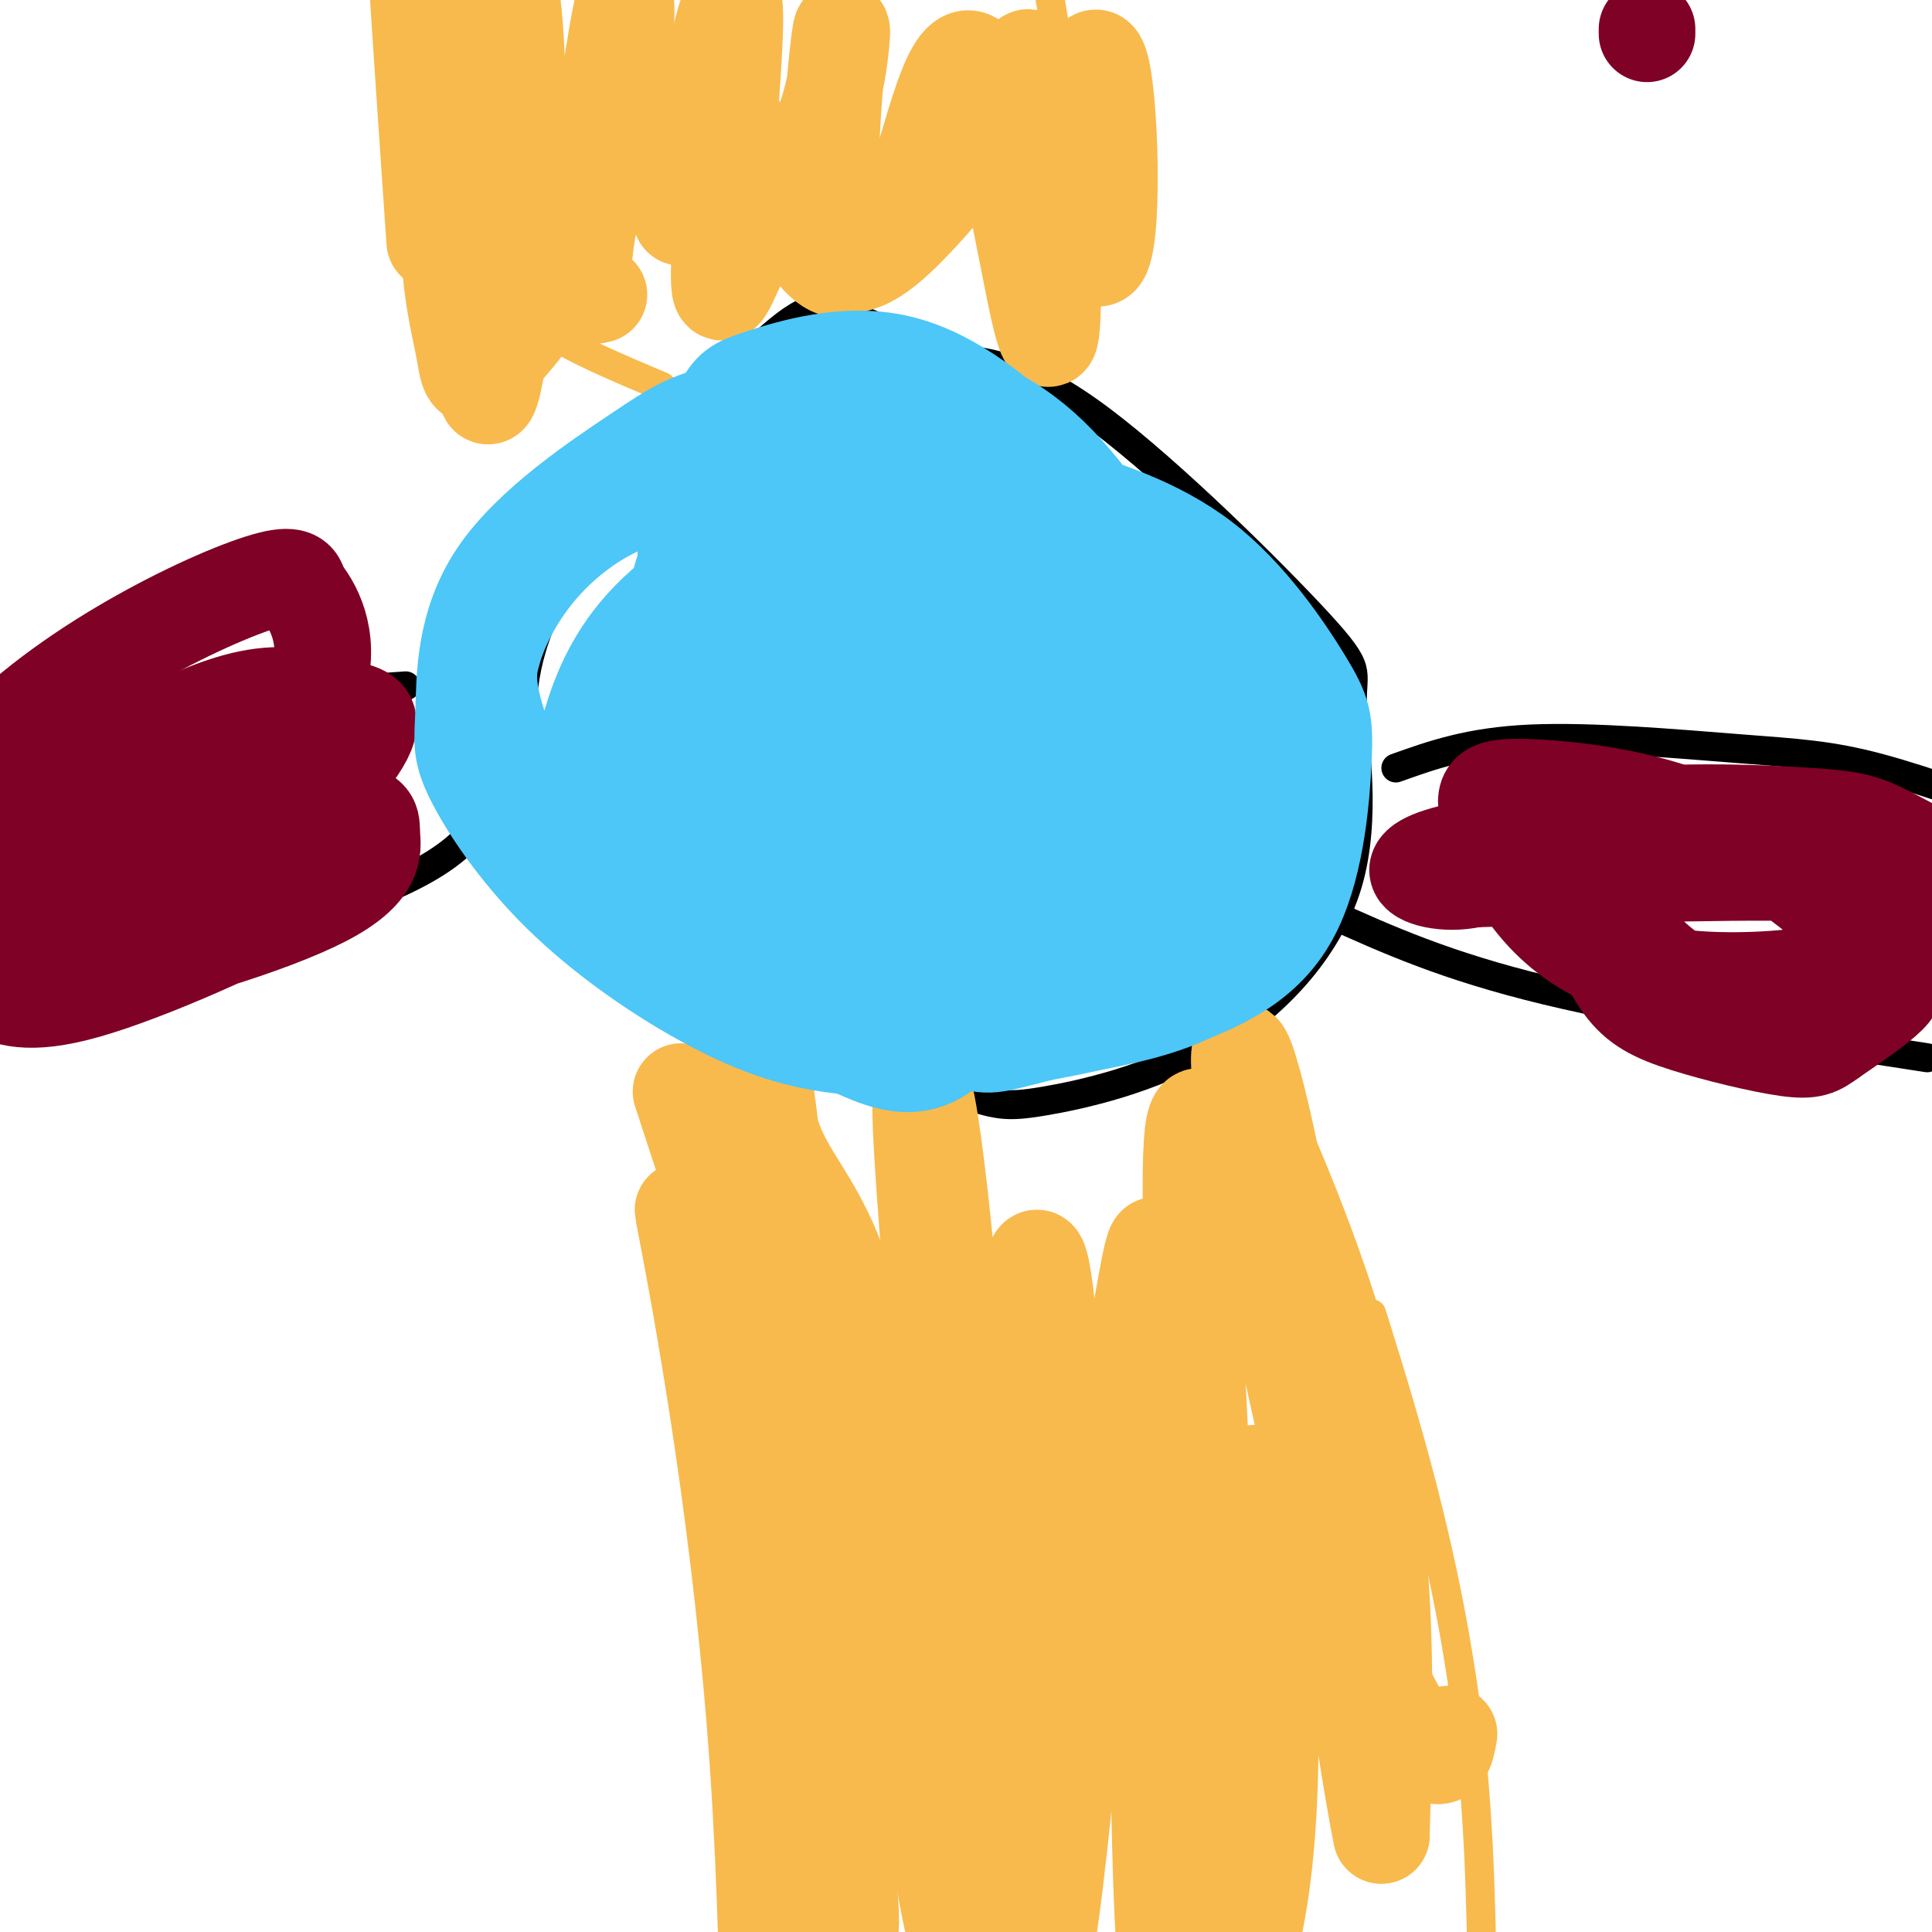 <svg viewBox='0 0 400 400' version='1.1' xmlns='http://www.w3.org/2000/svg' xmlns:xlink='http://www.w3.org/1999/xlink'><g fill='none' stroke='#000000' stroke-width='6' stroke-linecap='round' stroke-linejoin='round'><path d='M170,70c9.219,1.418 18.437,2.836 27,4c8.563,1.164 16.470,2.075 31,13c14.530,10.925 35.683,31.863 45,42c9.317,10.137 6.799,9.471 7,17c0.201,7.529 3.120,23.252 -1,37c-4.120,13.748 -15.281,25.522 -28,33c-12.719,7.478 -26.996,10.661 -35,12c-8.004,1.339 -9.734,0.835 -18,-2c-8.266,-2.835 -23.068,-8.002 -36,-14c-12.932,-5.998 -23.995,-12.826 -33,-22c-9.005,-9.174 -15.952,-20.693 -19,-27c-3.048,-6.307 -2.198,-7.403 -2,-13c0.198,-5.597 -0.256,-15.696 9,-31c9.256,-15.304 28.223,-35.813 39,-46c10.777,-10.187 13.365,-10.054 19,-8c5.635,2.054 14.318,6.027 23,10'/><path d='M191,134c0.411,6.869 0.821,13.738 -1,18c-1.821,4.262 -5.875,5.917 -9,6c-3.125,0.083 -5.321,-1.405 -6,-6c-0.679,-4.595 0.161,-12.298 1,-20'/><path d='M183,161c3.000,-12.000 6.000,-24.000 7,-33c1.000,-9.000 0.000,-15.000 -1,-21'/><path d='M195,152c0.000,0.000 49.000,-1.000 49,-1'/><path d='M289,159c7.607,-2.720 15.214,-5.440 28,-6c12.786,-0.560 30.750,1.042 43,2c12.250,0.958 18.786,1.274 29,4c10.214,2.726 24.107,7.863 38,13'/><path d='M275,189c12.167,5.500 24.333,11.000 45,16c20.667,5.000 49.833,9.500 79,14'/><path d='M84,142c-35.500,2.500 -71.000,5.000 -93,9c-22.000,4.000 -30.500,9.500 -39,15'/><path d='M101,168c-4.044,5.778 -8.089,11.556 -29,19c-20.911,7.444 -58.689,16.556 -82,24c-23.311,7.444 -32.156,13.222 -41,19'/></g>
<g fill='none' stroke='#F8BA4D' stroke-width='6' stroke-linecap='round' stroke-linejoin='round'><path d='M163,244c4.400,26.689 8.800,53.378 11,76c2.200,22.622 2.200,41.178 0,63c-2.200,21.822 -6.600,46.911 -11,72'/><path d='M284,272c4.111,13.222 8.222,26.444 12,42c3.778,15.556 7.222,33.444 9,53c1.778,19.556 1.889,40.778 2,62'/><path d='M137,80c-9.024,-3.810 -18.048,-7.619 -23,-11c-4.952,-3.381 -5.833,-6.333 -8,-14c-2.167,-7.667 -5.619,-20.048 -8,-40c-2.381,-19.952 -3.690,-47.476 -5,-75'/><path d='M226,51c0.000,0.000 -27.000,-161.000 -27,-161'/></g>
<g fill='none' stroke='#F8BA4D' stroke-width='20' stroke-linecap='round' stroke-linejoin='round'><path d='M141,226c4.771,14.660 9.541,29.320 14,39c4.459,9.680 8.605,14.379 9,56c0.395,41.621 -2.962,120.163 -4,133c-1.038,12.837 0.241,-40.030 -3,-88c-3.241,-47.970 -11.004,-91.042 -14,-107c-2.996,-15.958 -1.226,-4.803 1,-4c2.226,0.803 4.907,-8.745 12,27c7.093,35.745 18.598,116.784 20,117c1.402,0.216 -7.299,-80.392 -16,-161'/><path d='M160,238c-3.128,-27.084 -2.947,-14.293 -1,-6c1.947,8.293 5.661,12.087 10,20c4.339,7.913 9.304,19.946 15,56c5.696,36.054 12.122,96.131 15,94c2.878,-2.131 2.208,-66.469 -1,-115c-3.208,-48.531 -8.956,-81.254 -7,-48c1.956,33.254 11.614,132.487 17,159c5.386,26.513 6.500,-19.694 8,-44c1.500,-24.306 3.385,-26.712 3,-46c-0.385,-19.288 -3.041,-55.459 -5,-46c-1.959,9.459 -3.220,64.547 -3,100c0.220,35.453 1.920,51.272 4,47c2.080,-4.272 4.540,-28.636 7,-53'/><path d='M222,356c3.994,-25.560 10.479,-62.959 14,-83c3.521,-20.041 4.076,-22.722 4,7c-0.076,29.722 -0.785,91.848 1,121c1.785,29.152 6.064,25.329 9,22c2.936,-3.329 4.530,-6.164 7,-14c2.470,-7.836 5.815,-20.673 6,-48c0.185,-27.327 -2.790,-69.143 -4,-52c-1.210,17.143 -0.655,93.246 -3,88c-2.345,-5.246 -7.589,-91.841 -9,-132c-1.411,-40.159 1.010,-33.882 3,-33c1.990,0.882 3.550,-3.631 5,-5c1.450,-1.369 2.791,0.406 7,10c4.209,9.594 11.287,27.006 16,44c4.713,16.994 7.061,33.570 8,50c0.939,16.430 0.470,32.715 0,49'/><path d='M286,380c-3.465,-16.135 -12.127,-80.973 -19,-120c-6.873,-39.027 -11.956,-52.244 -10,-35c1.956,17.244 10.950,64.950 19,94c8.050,29.050 15.157,39.443 19,43c3.843,3.557 4.421,0.279 5,-3'/><path d='M90,50c-2.982,-43.561 -5.965,-87.121 -6,-101c-0.035,-13.879 2.876,1.924 6,18c3.124,16.076 6.459,32.424 8,57c1.541,24.576 1.289,57.381 3,58c1.711,0.619 5.387,-30.949 6,-54c0.613,-23.051 -1.837,-37.584 -4,-40c-2.163,-2.416 -4.041,7.284 -6,20c-1.959,12.716 -4.001,28.448 -4,40c0.001,11.552 2.045,18.925 3,24c0.955,5.075 0.822,7.852 5,4c4.178,-3.852 12.666,-14.331 18,-24c5.334,-9.669 7.513,-18.526 9,-30c1.487,-11.474 2.282,-25.564 1,-21c-1.282,4.564 -4.641,27.782 -8,51'/><path d='M121,52c-0.833,10.000 1.083,9.500 3,9'/><path d='M141,45c5.057,-24.391 10.115,-48.782 11,-44c0.885,4.782 -2.401,38.736 -3,52c-0.599,13.264 1.489,5.836 4,1c2.511,-4.836 5.446,-7.082 9,-12c3.554,-4.918 7.728,-12.508 10,-21c2.272,-8.492 2.643,-17.886 2,-14c-0.643,3.886 -2.301,21.053 -2,30c0.301,8.947 2.560,9.673 4,10c1.440,0.327 2.060,0.253 4,1c1.940,0.747 5.200,2.314 9,-8c3.800,-10.314 8.138,-32.507 13,-27c4.862,5.507 10.246,38.716 13,51c2.754,12.284 2.877,3.642 3,-5'/><path d='M218,59c2.234,-14.434 6.319,-48.018 9,-47c2.681,1.018 3.958,36.638 1,41c-2.958,4.362 -10.151,-22.533 -13,-34c-2.849,-11.467 -1.355,-7.506 -6,1c-4.645,8.506 -15.430,21.558 -22,28c-6.570,6.442 -8.925,6.275 -11,7c-2.075,0.725 -3.871,2.344 -9,-5c-5.129,-7.344 -13.591,-23.649 -18,-30c-4.409,-6.351 -4.764,-2.748 -6,-1c-1.236,1.748 -3.353,1.642 -8,5c-4.647,3.358 -11.823,10.179 -19,17'/><path d='M116,41c-3.500,2.667 -2.750,0.833 -2,-1'/></g>
<g fill='none' stroke='#7F0125' stroke-width='20' stroke-linecap='round' stroke-linejoin='round'><path d='M341,6c0.000,0.000 0.000,1.000 0,1'/><path d='M305,182c30.350,-0.969 60.699,-1.939 77,-1c16.301,0.939 18.553,3.786 20,5c1.447,1.214 2.089,0.794 0,3c-2.089,2.206 -6.909,7.038 -15,10c-8.091,2.962 -19.453,4.056 -29,4c-9.547,-0.056 -17.280,-1.261 -24,-4c-6.720,-2.739 -12.429,-7.012 -17,-13c-4.571,-5.988 -8.005,-13.692 -9,-18c-0.995,-4.308 0.448,-5.222 8,-5c7.552,0.222 21.213,1.579 33,6c11.787,4.421 21.701,11.906 28,17c6.299,5.094 8.982,7.798 11,11c2.018,3.202 3.369,6.903 1,10c-2.369,3.097 -8.460,5.589 -16,5c-7.540,-0.589 -16.529,-4.260 -23,-8c-6.471,-3.740 -10.425,-7.549 -13,-12c-2.575,-4.451 -3.770,-9.545 -3,-13c0.770,-3.455 3.506,-5.273 8,-6c4.494,-0.727 10.747,-0.364 17,0'/><path d='M359,173c17.659,4.882 53.308,17.086 61,18c7.692,0.914 -12.571,-9.461 -23,-15c-10.429,-5.539 -11.022,-6.242 -22,-7c-10.978,-0.758 -32.339,-1.570 -45,1c-12.661,2.570 -16.621,8.523 -22,11c-5.379,2.477 -12.178,1.479 -14,0c-1.822,-1.479 1.331,-3.440 9,-5c7.669,-1.560 19.852,-2.721 30,-3c10.148,-0.279 18.261,0.323 25,2c6.739,1.677 12.105,4.429 18,9c5.895,4.571 12.318,10.961 15,15c2.682,4.039 1.623,5.725 -1,8c-2.623,2.275 -6.812,5.137 -11,8'/><path d='M379,215c-2.649,1.920 -3.772,2.721 -9,2c-5.228,-0.721 -14.561,-2.963 -21,-5c-6.439,-2.037 -9.982,-3.868 -13,-8c-3.018,-4.132 -5.509,-10.566 -8,-17'/><path d='M67,165c-16.107,6.653 -32.213,13.306 -43,17c-10.787,3.694 -16.253,4.431 -22,5c-5.747,0.569 -11.774,0.972 -14,-1c-2.226,-1.972 -0.650,-6.318 1,-9c1.650,-2.682 3.376,-3.701 17,-9c13.624,-5.299 39.147,-14.878 52,-19c12.853,-4.122 13.034,-2.788 15,-2c1.966,0.788 5.715,1.031 1,8c-4.715,6.969 -17.893,20.666 -28,28c-10.107,7.334 -17.142,8.306 -23,9c-5.858,0.694 -10.540,1.109 -15,0c-4.460,-1.109 -8.700,-3.742 -10,-7c-1.300,-3.258 0.339,-7.142 5,-12c4.661,-4.858 12.344,-10.690 21,-16c8.656,-5.310 18.284,-10.098 26,-12c7.716,-1.902 13.521,-0.919 17,1c3.479,1.919 4.634,4.772 4,9c-0.634,4.228 -3.055,9.831 -12,17c-8.945,7.169 -24.413,15.906 -36,20c-11.587,4.094 -19.294,3.547 -27,3'/><path d='M-4,195c-5.565,0.265 -5.979,-0.572 -8,-1c-2.021,-0.428 -5.651,-0.448 -2,-4c3.651,-3.552 14.584,-10.637 24,-15c9.416,-4.363 17.317,-6.006 24,-7c6.683,-0.994 12.148,-1.341 17,-1c4.852,0.341 9.091,1.370 12,3c2.909,1.630 4.487,3.860 6,6c1.513,2.140 2.960,4.189 -7,10c-9.960,5.811 -31.329,15.383 -44,19c-12.671,3.617 -16.645,1.278 -20,0c-3.355,-1.278 -6.092,-1.496 -7,-4c-0.908,-2.504 0.013,-7.293 1,-10c0.987,-2.707 2.039,-3.332 7,-6c4.961,-2.668 13.832,-7.378 23,-11c9.168,-3.622 18.634,-6.154 28,-7c9.366,-0.846 18.633,-0.006 23,1c4.367,1.006 3.833,2.177 4,5c0.167,2.823 1.034,7.299 -10,13c-11.034,5.701 -33.968,12.627 -48,15c-14.032,2.373 -19.162,0.192 -24,-3c-4.838,-3.192 -9.384,-7.394 -12,-10c-2.616,-2.606 -3.300,-3.615 -1,-9c2.300,-5.385 7.586,-15.144 16,-24c8.414,-8.856 19.958,-16.807 31,-23c11.042,-6.193 21.584,-10.626 27,-12c5.416,-1.374 5.708,0.313 6,2'/><path d='M62,122c2.722,3.068 6.528,9.739 4,19c-2.528,9.261 -11.389,21.111 -15,27c-3.611,5.889 -1.972,5.816 -13,12c-11.028,6.184 -34.722,18.624 -51,24c-16.278,5.376 -25.139,3.688 -34,2'/></g>
<g fill='none' stroke='#4DC6F8' stroke-width='20' stroke-linecap='round' stroke-linejoin='round'><path d='M184,128c2.798,-3.409 5.596,-6.819 8,-9c2.404,-2.181 4.415,-3.135 10,1c5.585,4.135 14.745,13.359 19,20c4.255,6.641 3.606,10.701 2,18c-1.606,7.299 -4.168,17.839 -10,25c-5.832,7.161 -14.932,10.944 -20,13c-5.068,2.056 -6.103,2.385 -11,1c-4.897,-1.385 -13.654,-4.484 -20,-10c-6.346,-5.516 -10.279,-13.449 -13,-21c-2.721,-7.551 -4.230,-14.721 -4,-23c0.230,-8.279 2.197,-17.666 5,-23c2.803,-5.334 6.440,-6.616 13,-6c6.560,0.616 16.043,3.131 21,5c4.957,1.869 5.386,3.091 10,8c4.614,4.909 13.411,13.504 17,25c3.589,11.496 1.969,25.894 1,34c-0.969,8.106 -1.285,9.921 -4,15c-2.715,5.079 -7.827,13.423 -13,17c-5.173,3.577 -10.408,2.388 -16,0c-5.592,-2.388 -11.541,-5.975 -16,-15c-4.459,-9.025 -7.430,-23.487 -9,-33c-1.570,-9.513 -1.740,-14.076 2,-23c3.740,-8.924 11.392,-22.210 19,-30c7.608,-7.790 15.174,-10.083 22,-10c6.826,0.083 12.913,2.541 19,5'/><path d='M216,112c5.970,4.684 11.394,13.893 14,20c2.606,6.107 2.395,9.111 0,17c-2.395,7.889 -6.973,20.664 -12,28c-5.027,7.336 -10.505,9.232 -16,10c-5.495,0.768 -11.009,0.407 -18,-5c-6.991,-5.407 -15.458,-15.860 -20,-24c-4.542,-8.140 -5.159,-13.966 -4,-22c1.159,-8.034 4.094,-18.277 6,-24c1.906,-5.723 2.785,-6.928 6,-9c3.215,-2.072 8.767,-5.013 16,-3c7.233,2.013 16.146,8.979 22,19c5.854,10.021 8.650,23.095 10,31c1.350,7.905 1.255,10.639 0,18c-1.255,7.361 -3.670,19.348 -8,26c-4.330,6.652 -10.576,7.969 -14,9c-3.424,1.031 -4.028,1.775 -9,-1c-4.972,-2.775 -14.313,-9.068 -21,-16c-6.687,-6.932 -10.720,-14.503 -14,-24c-3.280,-9.497 -5.806,-20.921 -7,-27c-1.194,-6.079 -1.054,-6.815 1,-13c2.054,-6.185 6.023,-17.820 12,-25c5.977,-7.180 13.960,-9.907 23,-9c9.040,0.907 19.135,5.446 25,8c5.865,2.554 7.499,3.122 12,9c4.501,5.878 11.868,17.067 16,29c4.132,11.933 5.027,24.612 2,37c-3.027,12.388 -9.976,24.485 -14,30c-4.024,5.515 -5.122,4.446 -10,5c-4.878,0.554 -13.537,2.730 -22,0c-8.463,-2.730 -16.732,-10.365 -25,-18'/><path d='M167,188c-7.134,-6.419 -12.469,-13.467 -17,-27c-4.531,-13.533 -8.259,-33.552 -8,-48c0.259,-14.448 4.506,-23.326 7,-28c2.494,-4.674 3.234,-5.144 9,-7c5.766,-1.856 16.557,-5.097 27,-3c10.443,2.097 20.539,9.530 30,19c9.461,9.470 18.288,20.975 23,28c4.712,7.025 5.309,9.571 7,19c1.691,9.429 4.477,25.741 4,38c-0.477,12.259 -4.216,20.466 -12,26c-7.784,5.534 -19.613,8.396 -26,10c-6.387,1.604 -7.332,1.949 -14,-1c-6.668,-2.949 -19.061,-9.192 -28,-16c-8.939,-6.808 -14.426,-14.182 -19,-24c-4.574,-9.818 -8.235,-22.080 -10,-29c-1.765,-6.920 -1.632,-8.497 -1,-14c0.632,-5.503 1.764,-14.932 7,-22c5.236,-7.068 14.576,-11.777 20,-14c5.424,-2.223 6.932,-1.962 15,0c8.068,1.962 22.695,5.624 34,10c11.305,4.376 19.287,9.467 27,18c7.713,8.533 15.157,20.506 19,27c3.843,6.494 4.085,7.507 4,14c-0.085,6.493 -0.498,18.467 -4,27c-3.502,8.533 -10.091,13.625 -20,17c-9.909,3.375 -23.136,5.034 -31,6c-7.864,0.966 -10.366,1.238 -18,-1c-7.634,-2.238 -20.402,-6.987 -31,-13c-10.598,-6.013 -19.028,-13.289 -25,-20c-5.972,-6.711 -9.486,-12.855 -13,-19'/><path d='M123,161c-2.516,-4.272 -2.306,-5.452 -1,-10c1.306,-4.548 3.706,-12.464 10,-20c6.294,-7.536 16.481,-14.691 30,-20c13.519,-5.309 30.370,-8.770 40,-10c9.630,-1.230 12.038,-0.227 19,2c6.962,2.227 18.479,5.679 28,13c9.521,7.321 17.046,18.511 21,25c3.954,6.489 4.338,8.279 4,16c-0.338,7.721 -1.397,21.374 -6,31c-4.603,9.626 -12.751,15.223 -28,20c-15.249,4.777 -37.599,8.732 -54,9c-16.401,0.268 -26.854,-3.152 -38,-9c-11.146,-5.848 -22.987,-14.125 -32,-23c-9.013,-8.875 -15.199,-18.348 -18,-24c-2.801,-5.652 -2.218,-7.481 -2,-14c0.218,-6.519 0.070,-17.727 7,-28c6.930,-10.273 20.938,-19.611 29,-25c8.062,-5.389 10.177,-6.830 19,-9c8.823,-2.170 24.354,-5.071 37,-4c12.646,1.071 22.407,6.112 31,15c8.593,8.888 16.018,21.621 20,29c3.982,7.379 4.522,9.402 4,18c-0.522,8.598 -2.107,23.770 -7,34c-4.893,10.230 -13.095,15.517 -24,19c-10.905,3.483 -24.513,5.162 -32,6c-7.487,0.838 -8.851,0.835 -16,-2c-7.149,-2.835 -20.081,-8.502 -30,-14c-9.919,-5.498 -16.824,-10.826 -22,-18c-5.176,-7.174 -8.622,-16.192 -10,-22c-1.378,-5.808 -0.689,-8.404 0,-11'/><path d='M102,135c1.500,-5.324 5.250,-13.135 12,-20c6.750,-6.865 16.501,-12.783 26,-13c9.499,-0.217 18.746,5.266 24,7c5.254,1.734 6.514,-0.283 11,11c4.486,11.283 12.198,35.864 15,48c2.802,12.136 0.694,11.825 -3,17c-3.694,5.175 -8.975,15.836 -12,21c-3.025,5.164 -3.794,4.832 -7,5c-3.206,0.168 -8.848,0.836 -14,-1c-5.152,-1.836 -9.812,-6.175 -14,-15c-4.188,-8.825 -7.903,-22.137 -8,-32c-0.097,-9.863 3.424,-16.276 7,-20c3.576,-3.724 7.208,-4.758 10,-5c2.792,-0.242 4.744,0.308 8,3c3.256,2.692 7.815,7.527 12,22c4.185,14.473 7.996,38.583 7,38c-0.996,-0.583 -6.797,-25.858 -8,-47c-1.203,-21.142 2.193,-38.152 6,-42c3.807,-3.848 8.025,5.464 11,10c2.975,4.536 4.707,4.296 7,15c2.293,10.704 5.146,32.352 8,54'/><path d='M200,191c-0.405,5.250 -5.417,-8.625 -9,-19c-3.583,-10.375 -5.738,-17.250 -7,-30c-1.262,-12.750 -1.631,-31.375 -2,-50'/></g>
</svg>